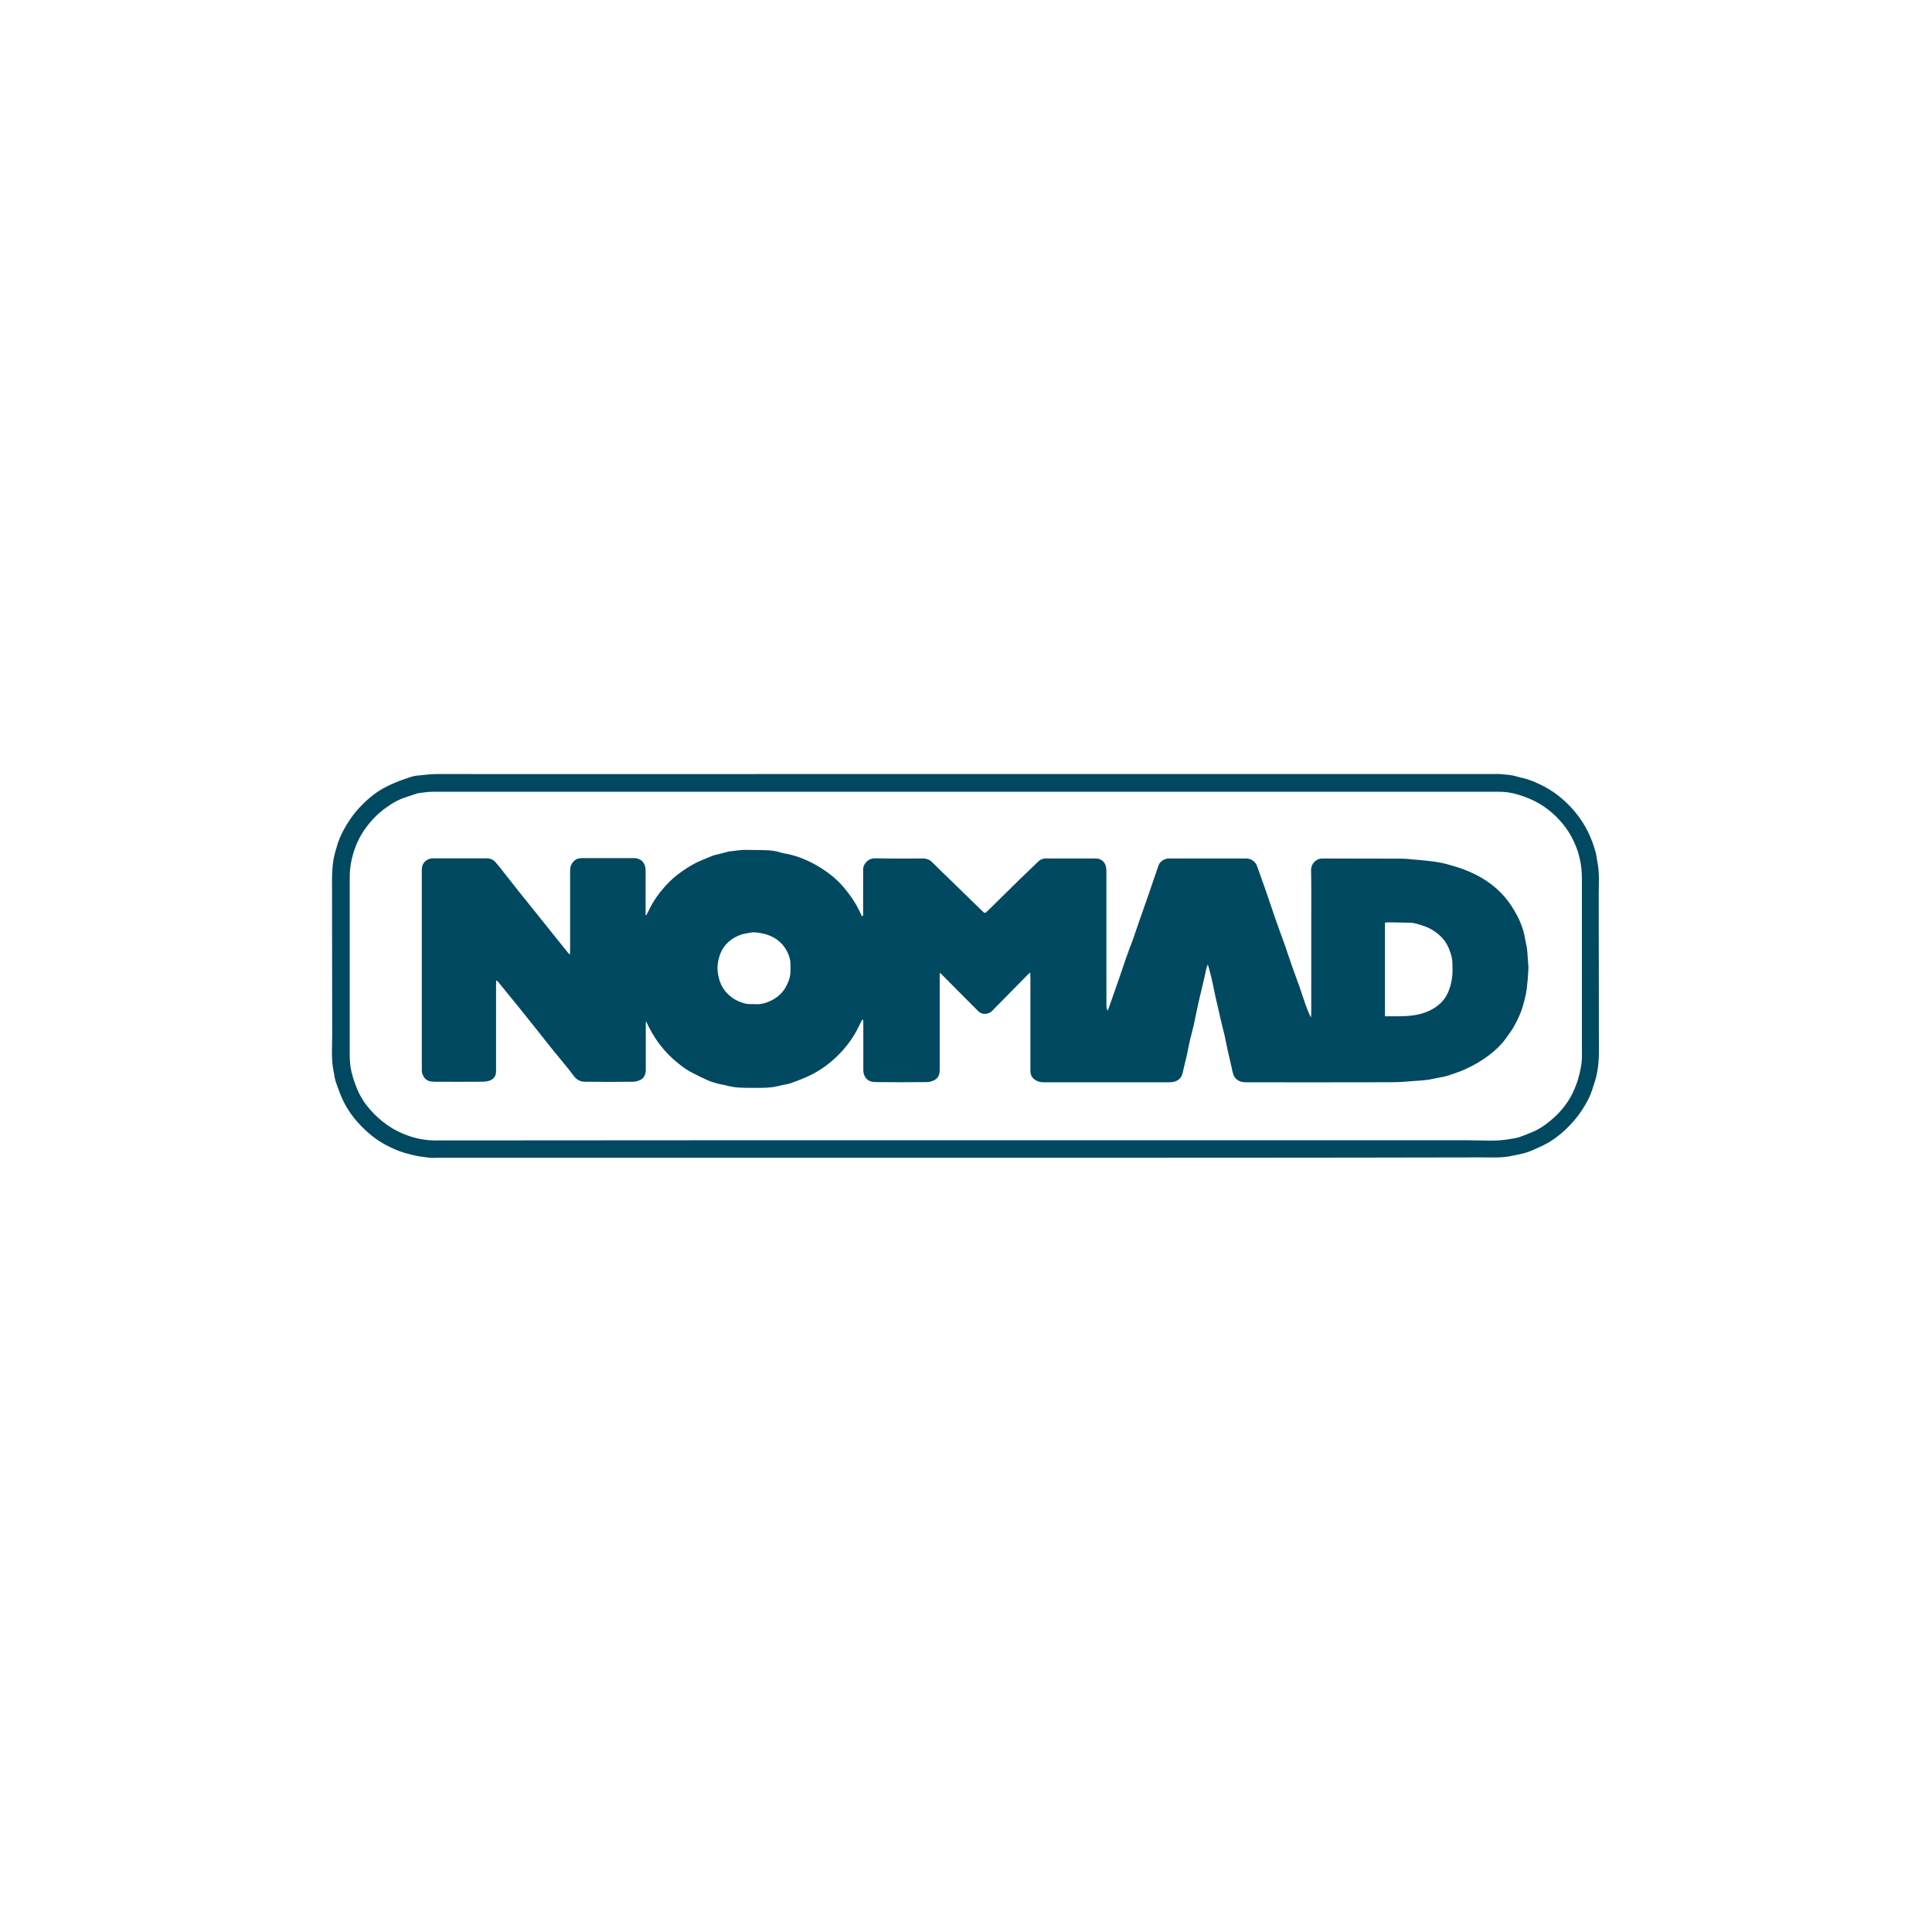 <?xml version="1.0" encoding="utf-8"?>
<!-- Generator: Adobe Illustrator 27.5.0, SVG Export Plug-In . SVG Version: 6.00 Build 0)  -->
<svg version="1.1" id="Layer_1" xmlns="http://www.w3.org/2000/svg" xmlns:xlink="http://www.w3.org/1999/xlink" x="0px" y="0px"
	 viewBox="0 0 1080 1080" style="enable-background:new 0 0 1080 1080;" xml:space="preserve">
<style type="text/css">
	.st0{fill:#004961;}
	.st1{opacity:0.5;}
</style>
<g>
	<path class="st0" d="M539.8,637.4c93.4,0,186.9,0,280.3,0c8.1,0,16.2,0.8,24.2-0.7c1.6-0.3,3.3-0.5,4.9-1c2.4-0.8,4.8-1.8,7.2-2.8
		c3.9-1.6,7.3-3.9,10.5-6.6c4.5-3.7,8.2-8.1,11.1-13.1c1.3-2.4,2.4-4.9,3.3-7.4c0.7-1.8,1.2-3.8,1.7-5.7c0.5-2.3,1-4.6,1.2-7
		c0.2-1.8,0.1-3.6,0.1-5.5c0-31.2,0-62.4,0-93.6c0-3.6,0-7.2-0.6-10.9c-0.6-3.4-1.4-6.7-2.7-9.9c-2.8-7.2-7.2-13.3-13-18.5
		c-6.4-5.7-13.8-9.2-22-11.2c-2.6-0.6-5.3-0.9-8-0.9c-198.7,0-397.4,0-596.2,0c-2.7,0-5.3,0.5-8,0.8c-0.1,0-0.1,0-0.2,0
		c-2.1,0.7-4.2,1.4-6.3,2.1c-4.2,1.3-8,3.4-11.5,6c-4.2,3-7.7,6.5-10.8,10.6c-4.3,5.6-7,12-8.5,18.8c-0.7,3.2-1,6.4-1,9.7
		c0,32.9,0,65.8,0,98.7c0,3.3,0.2,6.7,1,9.9c0.7,3.1,1.8,6.2,3,9.2c1.7,4.2,4.1,8.1,7.1,11.5c3.7,4.3,8,8,13,11
		c4.5,2.6,9.3,4.5,14.4,5.6c2.8,0.6,5.8,1,8.7,1C341.7,637.4,440.8,637.4,539.8,637.4 M540,647.2c-98.4,0-196.7,0-295.1,0
		c-1.8,0-3.7,0.2-5.5-0.1c-2.6-0.4-5.2-0.6-7.7-1.2c-2-0.5-4.1-1-6.1-1.6c-3.4-1.1-6.6-2.5-9.8-4.2c-5.7-3-10.5-7-14.9-11.7
		c-4.6-4.9-8.2-10.5-10.7-16.8c-1-2.6-2-5.2-2.8-7.9c-0.5-1.7-0.6-3.6-1-5.3c-1.3-6.5-0.7-13-0.7-19.6c-0.1-28.9,0-57.7-0.1-86.6
		c0-4.1,0.2-8.2,0.9-12.2c0.6-3,1.5-5.9,2.4-8.8c1.2-3.6,2.9-6.9,4.9-10.2c2-3.3,4.3-6.5,6.9-9.3c3.7-4,7.7-7.5,12.3-10.3
		c2.7-1.6,5.5-2.9,8.4-4.1c2.6-1.1,5.3-2,8-2.9c1.2-0.4,2.4-0.7,3.6-0.8c3.7-0.3,7.3-0.9,11-0.9c66.1,0.1,132.1,0,198.2,0
		c130.6,0,261.3,0,391.9,0c1.9,0,3.9-0.1,5.8,0.1c2.6,0.3,5.2,0.4,7.7,1.2c1.2,0.4,2.4,0.6,3.6,0.9c3.9,0.9,7.5,2.5,11.1,4.3
		c4.2,2.1,8.1,4.8,11.6,7.9c5.7,5.1,10.4,11,13.8,17.9c1.8,3.7,3.2,7.5,4.3,11.5c0.5,1.8,0.6,3.7,1,5.5c1.2,6.2,0.7,12.4,0.7,18.6
		c0.1,29.2,0,58.5,0.1,87.7c0,3.8-0.3,7.6-1,11.2c-0.5,3.2-1.7,6.3-2.7,9.5c-1.3,4.2-3.4,7.9-5.8,11.6c-2.5,3.9-5.6,7.4-8.9,10.6
		c-4.2,4-8.9,7.4-14.3,9.8c-2.8,1.3-5.7,2.7-8.6,3.5c-2.8,0.8-5.8,1.3-8.7,1.9c-5.1,0.9-10.1,0.6-15.2,0.6
		C732.7,647.2,636.4,647.2,540,647.2"/>
	<path class="st0" d="M421.7,561.3c3.3,0.3,6.4-0.5,9.2-1.9c3.2-1.5,6-3.8,7.9-6.9c1.9-3.2,3.2-6.5,3.1-10.2c0-1.2,0-2.4,0-3.6
		c-0.1-2.4-0.8-4.7-1.9-6.8c-3.7-7.1-10-9.9-17.5-10.7c-1.8-0.2-3.6,0.3-5.4,0.6c-2.2,0.3-4.2,1.1-6.1,2.1c-5.1,2.8-8.2,7-9.4,12.8
		c-0.8,3.6-0.6,7.1,0.4,10.6c1.1,4.1,3.5,7.6,7,10.2c2.4,1.8,5.1,2.9,8,3.6C418.5,561.4,420.1,561.2,421.7,561.3 M774.1,568.1
		c2.6,0,5,0,7.5,0c5.4,0,10.7-0.4,15.8-2.4c2.2-0.9,4.3-2,6.2-3.5c5.4-4.1,7.4-10,8.2-16.4c0.3-2.4,0.1-4.9,0.1-7.4
		c0-2.3-0.6-4.5-1.4-6.7c-1.7-5.1-4.9-8.8-9.4-11.6c-2-1.3-4.2-2.2-6.5-2.9c-2-0.6-4-1.3-6.1-1.4c-4.3-0.1-8.5-0.1-12.8-0.2
		c-0.5,0-1,0.1-1.5,0.2V568.1z M361.1,570.5c0,0.7-0.1,1.4-0.1,2.2c0,8.4,0,16.9,0,25.3c0,2.5-0.9,4.6-3.1,5.7c-1.2,0.6-2.7,1-4.1,1
		c-8.9,0.1-17.9,0.1-26.8,0c-2.5,0-4.6-1-6.3-3.3c-3.5-4.8-7.5-9.3-11.2-13.9c-6.5-8.2-13-16.4-19.6-24.6c-3.8-4.7-7.6-9.3-11.4-14
		c-0.2-0.3-0.5-0.4-1.1-0.9c0,1-0.1,1.7-0.1,2.4c0,15.9,0,31.7,0,47.6c0,1.4,0,2.9-0.9,4.1c-0.8,1.1-1.8,1.7-3.1,2.1
		c-2,0.6-4.1,0.5-6.1,0.5c-8.1,0-16.1,0.1-24.2,0c-2.3,0-4.6-0.4-6-2.6c-0.7-1.1-1.2-2.2-1.2-3.6c0-6.5,0-13,0-19.4
		c0-31,0-61.9,0-92.8c0-2.2,0.7-4,2.5-5.3c1.1-0.7,2.2-1.2,3.6-1.2c10.1,0,20.1,0,30.2,0c2.1,0,3.7,0.8,5,2.3c1.8,2,3.4,4.2,5.1,6.3
		c2.6,3.3,5.2,6.6,7.8,9.9c3,3.7,6,7.5,9,11.2c4,5,8.1,10.1,12.1,15.1c2.2,2.8,4.5,5.5,6.7,8.3c0.1,0.2,0.3,0.3,0.8,0.7
		c0-1.2,0.1-1.9,0.1-2.7c0-14.7,0-29.4,0-44.2c0-1.5,0.3-2.9,1.1-4.1c1.2-1.9,3-2.9,5.3-2.9c7.3,0,14.6,0,21.9,0c2.4,0,4.8,0,7.2,0
		c4.3-0.1,6.7,2.9,6.7,6.8c0,7.6,0,15.2,0,22.8v2.2c0.1,0,0.3,0.1,0.4,0.1c0.6-1.2,1.3-2.3,1.8-3.5c2.2-4.5,5.1-8.6,8.4-12.3
		c2.9-3.3,6.2-6.3,9.9-8.8c3.2-2.2,6.5-4.3,10.1-5.8c2.2-0.9,4.5-1.9,6.8-2.8c1.2-0.5,2.5-0.7,3.7-1c1.5-0.4,3.1-0.8,4.6-1.2
		c0.2-0.1,0.5-0.2,0.7-0.2c3.5-0.3,6.9-1.1,10.5-0.9c3.7,0.1,7.4,0,11.1,0.2c2.6,0.1,5.2,0.5,7.7,1.3c1.2,0.4,2.5,0.6,3.8,0.8
		c6.7,1.5,12.8,4.2,18.5,7.8c4.8,3,9.2,6.6,12.9,11c3.2,3.8,6.1,7.9,8.3,12.4c0.6,1.2,1.2,2.4,1.8,3.7c0.9-0.6,0.6-1.4,0.6-2.1
		c0-5,0-9.9,0-14.9c0-2.9,0.1-5.8,0-8.7c-0.2-3.8,3-6.9,6.7-6.8c8.9,0.2,17.9,0.1,26.8,0.1c2,0,3.7,0.7,5.1,2.1
		c3.9,3.9,7.9,7.7,11.9,11.6c5.2,5.1,10.5,10.2,15.7,15.3c1.9,1.8,1.8,1.9,3.7,0c5.8-5.7,11.7-11.5,17.5-17.2
		c3.5-3.4,7-6.7,10.5-10.1c1.1-1.1,2.5-1.7,4.2-1.7c9.3,0,18.6,0,27.9,0c3,0,5.3,1.9,5.8,4.9c0.2,1.1,0.2,2.1,0.2,3.2
		c0,24.3,0,48.7,0,73c0,0.8,0,1.6,0.1,2.5c0,0.4,0.3,0.7,0.6,1.5c0.5-1.3,0.9-2.3,1.2-3.2c1.7-4.8,3.4-9.7,5.1-14.6
		c1.4-4,2.7-8,4.1-12c1.1-3.2,2.3-6.3,3.5-9.4c1.1-3.1,2.1-6.2,3.2-9.3c1.4-4.1,2.9-8.2,4.3-12.3c1.1-3.1,2.2-6.2,3.2-9.3
		c1.3-3.8,2.6-7.5,3.9-11.3c0.7-2,3.3-3.7,5.7-3.7c10.2,0,20.4,0,30.6,0c4.3,0,8.6,0,12.8,0c2.6,0,5.1,1.9,5.9,4.2
		c1.7,4.8,3.4,9.6,5.1,14.4c1.9,5.5,3.7,10.9,5.6,16.4c1.6,4.6,3.3,9.1,4.9,13.6c1.4,4,2.7,8,4.1,12c1.4,4,2.9,7.9,4.3,11.9
		c1.1,3.2,2.1,6.5,3.3,9.7c0.8,2.3,1.7,4.5,2.8,6.7c0.1-0.8,0.2-1.5,0.2-2.3c0-16.9,0-33.7,0-50.6c0-9.9,0.1-19.7-0.1-29.6
		c0-3.4,2.7-6.4,6.4-6.4c14.7,0.1,29.5,0,44.2,0.1c2.7,0,5.5,0.4,8.2,0.6c3,0.3,6,0.5,9,0.9c2.6,0.4,5.3,0.8,7.9,1.5
		c4.3,1.2,8.5,2.4,12.6,4.2c4.5,1.9,8.7,4.3,12.5,7.2c4.3,3.3,8.1,7.3,11.1,11.9c2.7,4,4.9,8.3,6.4,12.9c0.9,2.6,1.2,5.3,1.8,8
		c1,3.9,0.9,8,1.3,12c0.3,2.8-0.2,5.6-0.3,8.4c0,0.6-0.1,1.1-0.2,1.7c-0.2,4.1-1.1,8-2.2,12c-1.2,4.6-3.2,8.8-5.5,12.9
		c-1.3,2.2-2.9,4.3-4.4,6.4c-2.7,3.7-5.9,6.7-9.5,9.4c-4.1,3.1-8.6,5.7-13.3,7.8c-3.1,1.4-6.3,2.4-9.5,3.5c-2.6,0.8-5.3,1.1-8,1.7
		c-5,1.2-10,1.1-15.1,1.6c-6.5,0.6-13,0.3-19.6,0.4c-23.4,0.1-46.8,0-70.2,0c-2.2,0-4.1-0.5-5.7-2.1c-0.9-0.9-1.3-2-1.6-3.1
		c-0.4-1.1-0.5-2.3-0.8-3.5c-0.7-3.2-1.5-6.3-2.2-9.5c-0.6-2.7-1.1-5.5-1.7-8.2c-0.6-2.7-1.4-5.4-2-8.1c-0.3-1.2-0.5-2.4-0.8-3.6
		c-0.7-3.2-1.5-6.3-2.2-9.5c-0.6-2.7-1.1-5.5-1.7-8.2c-0.6-2.7-1.3-5.3-2-8c-0.2-0.6-0.3-1.3-0.7-2c-0.3,0.8-0.6,1.7-0.8,2.5
		c-0.4,1.5-0.6,3-1,4.6c-0.4,1.7-0.8,3.4-1.2,5.1c-0.3,1.3-0.6,2.5-0.9,3.8c-0.8,3.2-1.5,6.4-2.2,9.7c-0.6,2.7-1.1,5.5-1.7,8.2
		c-0.6,2.7-1.4,5.3-2,8c-0.6,2.7-1.2,5.4-1.7,8.1c-0.3,1.4-0.6,2.8-1,4.2c-0.4,1.8-0.9,3.6-1.3,5.5c-0.4,2-1.1,3.9-3,5
		c-1.4,0.8-2.9,1.1-4.5,1.1c-13.3,0-26.7,0-40,0c-10.1,0-20.3,0-30.4,0c-1.6,0-3.1-0.3-4.4-1.1c-2.1-1.2-3-3-3-5.4
		c0-17.4,0-34.8,0-52.3c0-0.7-0.1-1.4-0.1-2.6c-1,0.9-1.7,1.5-2.3,2.2c-6.3,6.4-12.6,12.8-18.9,19.2c-2.1,2.2-5.6,2.4-7.7,0.4
		c-1.7-1.7-3.4-3.4-5.1-5.1c-5.3-5.3-10.5-10.6-15.8-15.9c-0.1-0.1-0.3-0.2-0.7-0.6c-0.1,0.8-0.1,1.4-0.1,2c0,3.4,0,6.8,0,10.2
		c0,14,0,28.1,0,42.1c0,2.5-0.8,4.6-3,5.7c-1.3,0.7-2.8,1.1-4.2,1.1c-9.5,0.1-19,0.1-28.5,0c-2.2,0-4.4-0.5-5.8-2.6
		c-0.9-1.3-1.2-2.7-1.2-4.2c0-8.6,0-17.2,0-25.9c0-0.7-0.1-1.4-0.1-2.1c-0.2,0-0.3-0.1-0.5-0.1c-0.6,1.1-1.2,2.2-1.7,3.3
		c-3.3,7.1-8,13.2-13.8,18.5c-4.6,4.2-9.7,7.6-15.3,10.1c-3.1,1.4-6.2,2.6-9.4,3.7c-1.4,0.5-3,0.6-4.5,1c-2,0.4-4,1-6,1.2
		c-1.8,0.2-3.6,0.3-5.5,0.3c-4,0-8.1,0.1-12.1-0.1c-2.7-0.1-5.4-0.6-8.1-1.3c-1.4-0.4-2.8-0.5-4.2-0.9c-1.8-0.5-3.6-1-5.3-1.7
		c-3-1.3-6-2.8-8.9-4.3c-2.9-1.4-5.5-3.3-8.1-5.4c-3.8-3-7.2-6.5-10.2-10.4c-3.2-4.1-5.7-8.7-7.9-13.4
		C361.4,570.5,361.2,570.5,361.1,570.5"/>
</g>
</svg>
